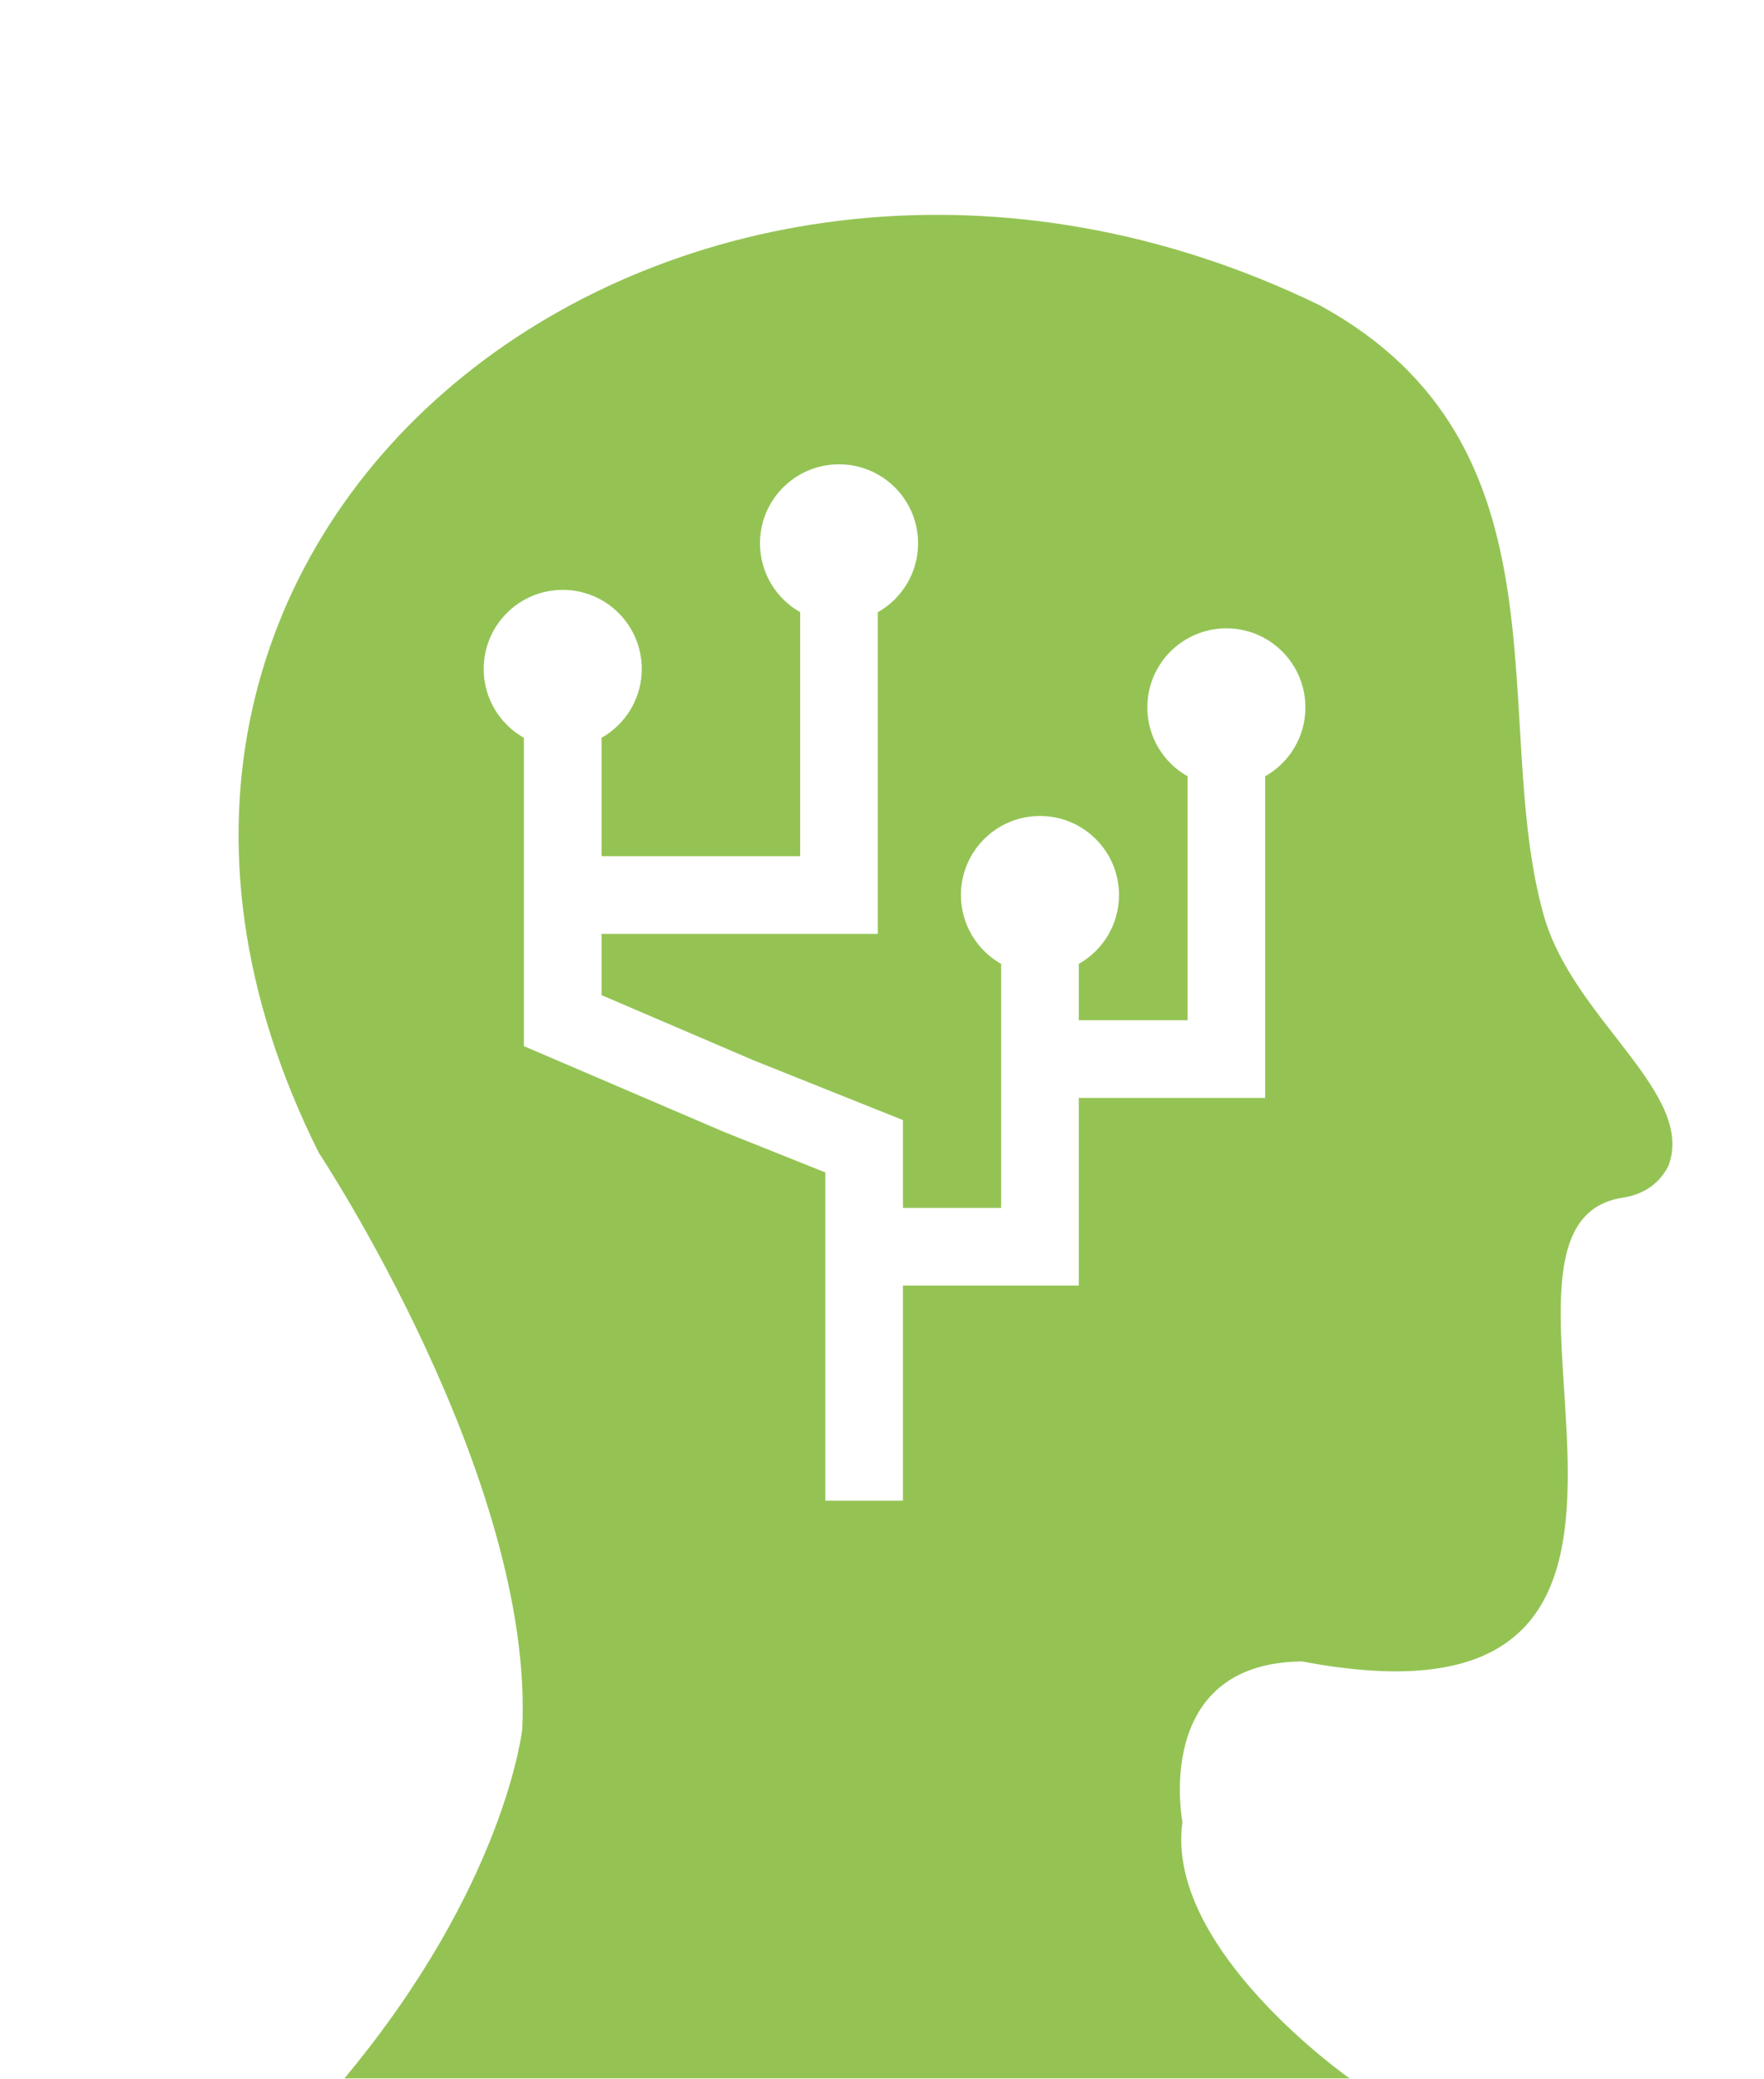 <?xml version="1.0" encoding="UTF-8" standalone="no"?><svg xmlns="http://www.w3.org/2000/svg" xmlns:xlink="http://www.w3.org/1999/xlink" fill="#000000" height="411.2" preserveAspectRatio="xMidYMid meet" version="1" viewBox="-47.2 -42.5 349.0 411.2" width="349" zoomAndPan="magnify"><g id="change1_1"><path d="M 219.82 368.641 C 219.82 368.641 183.215 343.031 186.742 317.949 C 186.742 317.949 180.66 286.465 210.395 286.16 C 301.859 303.531 238.008 199.945 273.812 194.43 C 277.086 193.926 280.777 192.332 282.906 188.094 C 288.262 173.664 264.055 159.105 258.262 138.703 C 247.285 100.039 264.805 45.594 213.844 17.863 C 89.586 -42.535 -47.16 59.469 15.879 185.551 C 15.879 185.551 58.559 249.922 56.121 299.574 C 56.121 299.574 52.824 330.387 20.938 368.641 Z M 126.477 78.605 L 126.477 142.234 L 71.812 142.234 L 71.812 154.355 L 101.914 167.258 L 126.617 177.137 L 131.445 179.07 L 131.445 196.445 L 150.871 196.445 L 150.871 148.176 C 146.121 145.492 142.914 140.398 142.914 134.551 C 142.914 125.914 149.914 118.914 158.555 118.914 C 167.191 118.914 174.191 125.914 174.191 134.551 C 174.191 140.398 170.984 145.492 166.234 148.176 L 166.234 159.328 L 187.754 159.328 L 187.754 111.062 C 183 108.379 179.793 103.281 179.793 97.438 C 179.793 88.801 186.797 81.797 195.434 81.797 C 204.07 81.797 211.07 88.801 211.07 97.438 C 211.07 103.281 207.863 108.379 203.113 111.062 L 203.113 174.688 L 166.234 174.688 L 166.234 211.805 L 131.445 211.805 L 131.445 254.367 L 116.086 254.367 L 116.086 189.426 L 96.07 181.418 L 95.918 181.359 L 61.133 166.449 L 56.453 164.445 L 56.453 103.453 C 51.703 100.77 48.496 95.672 48.496 89.828 C 48.496 81.191 55.496 74.188 64.133 74.188 C 72.77 74.188 79.773 81.191 79.773 89.828 C 79.773 95.672 76.566 100.77 71.812 103.453 L 71.812 126.871 L 111.117 126.871 L 111.117 78.605 C 106.367 75.922 103.16 70.824 103.16 64.98 C 103.16 56.344 110.16 49.344 118.797 49.344 C 127.434 49.344 134.438 56.344 134.438 64.98 C 134.438 70.824 131.23 75.922 126.477 78.605" fill="#94c354" fill-rule="evenodd"/></g></svg>